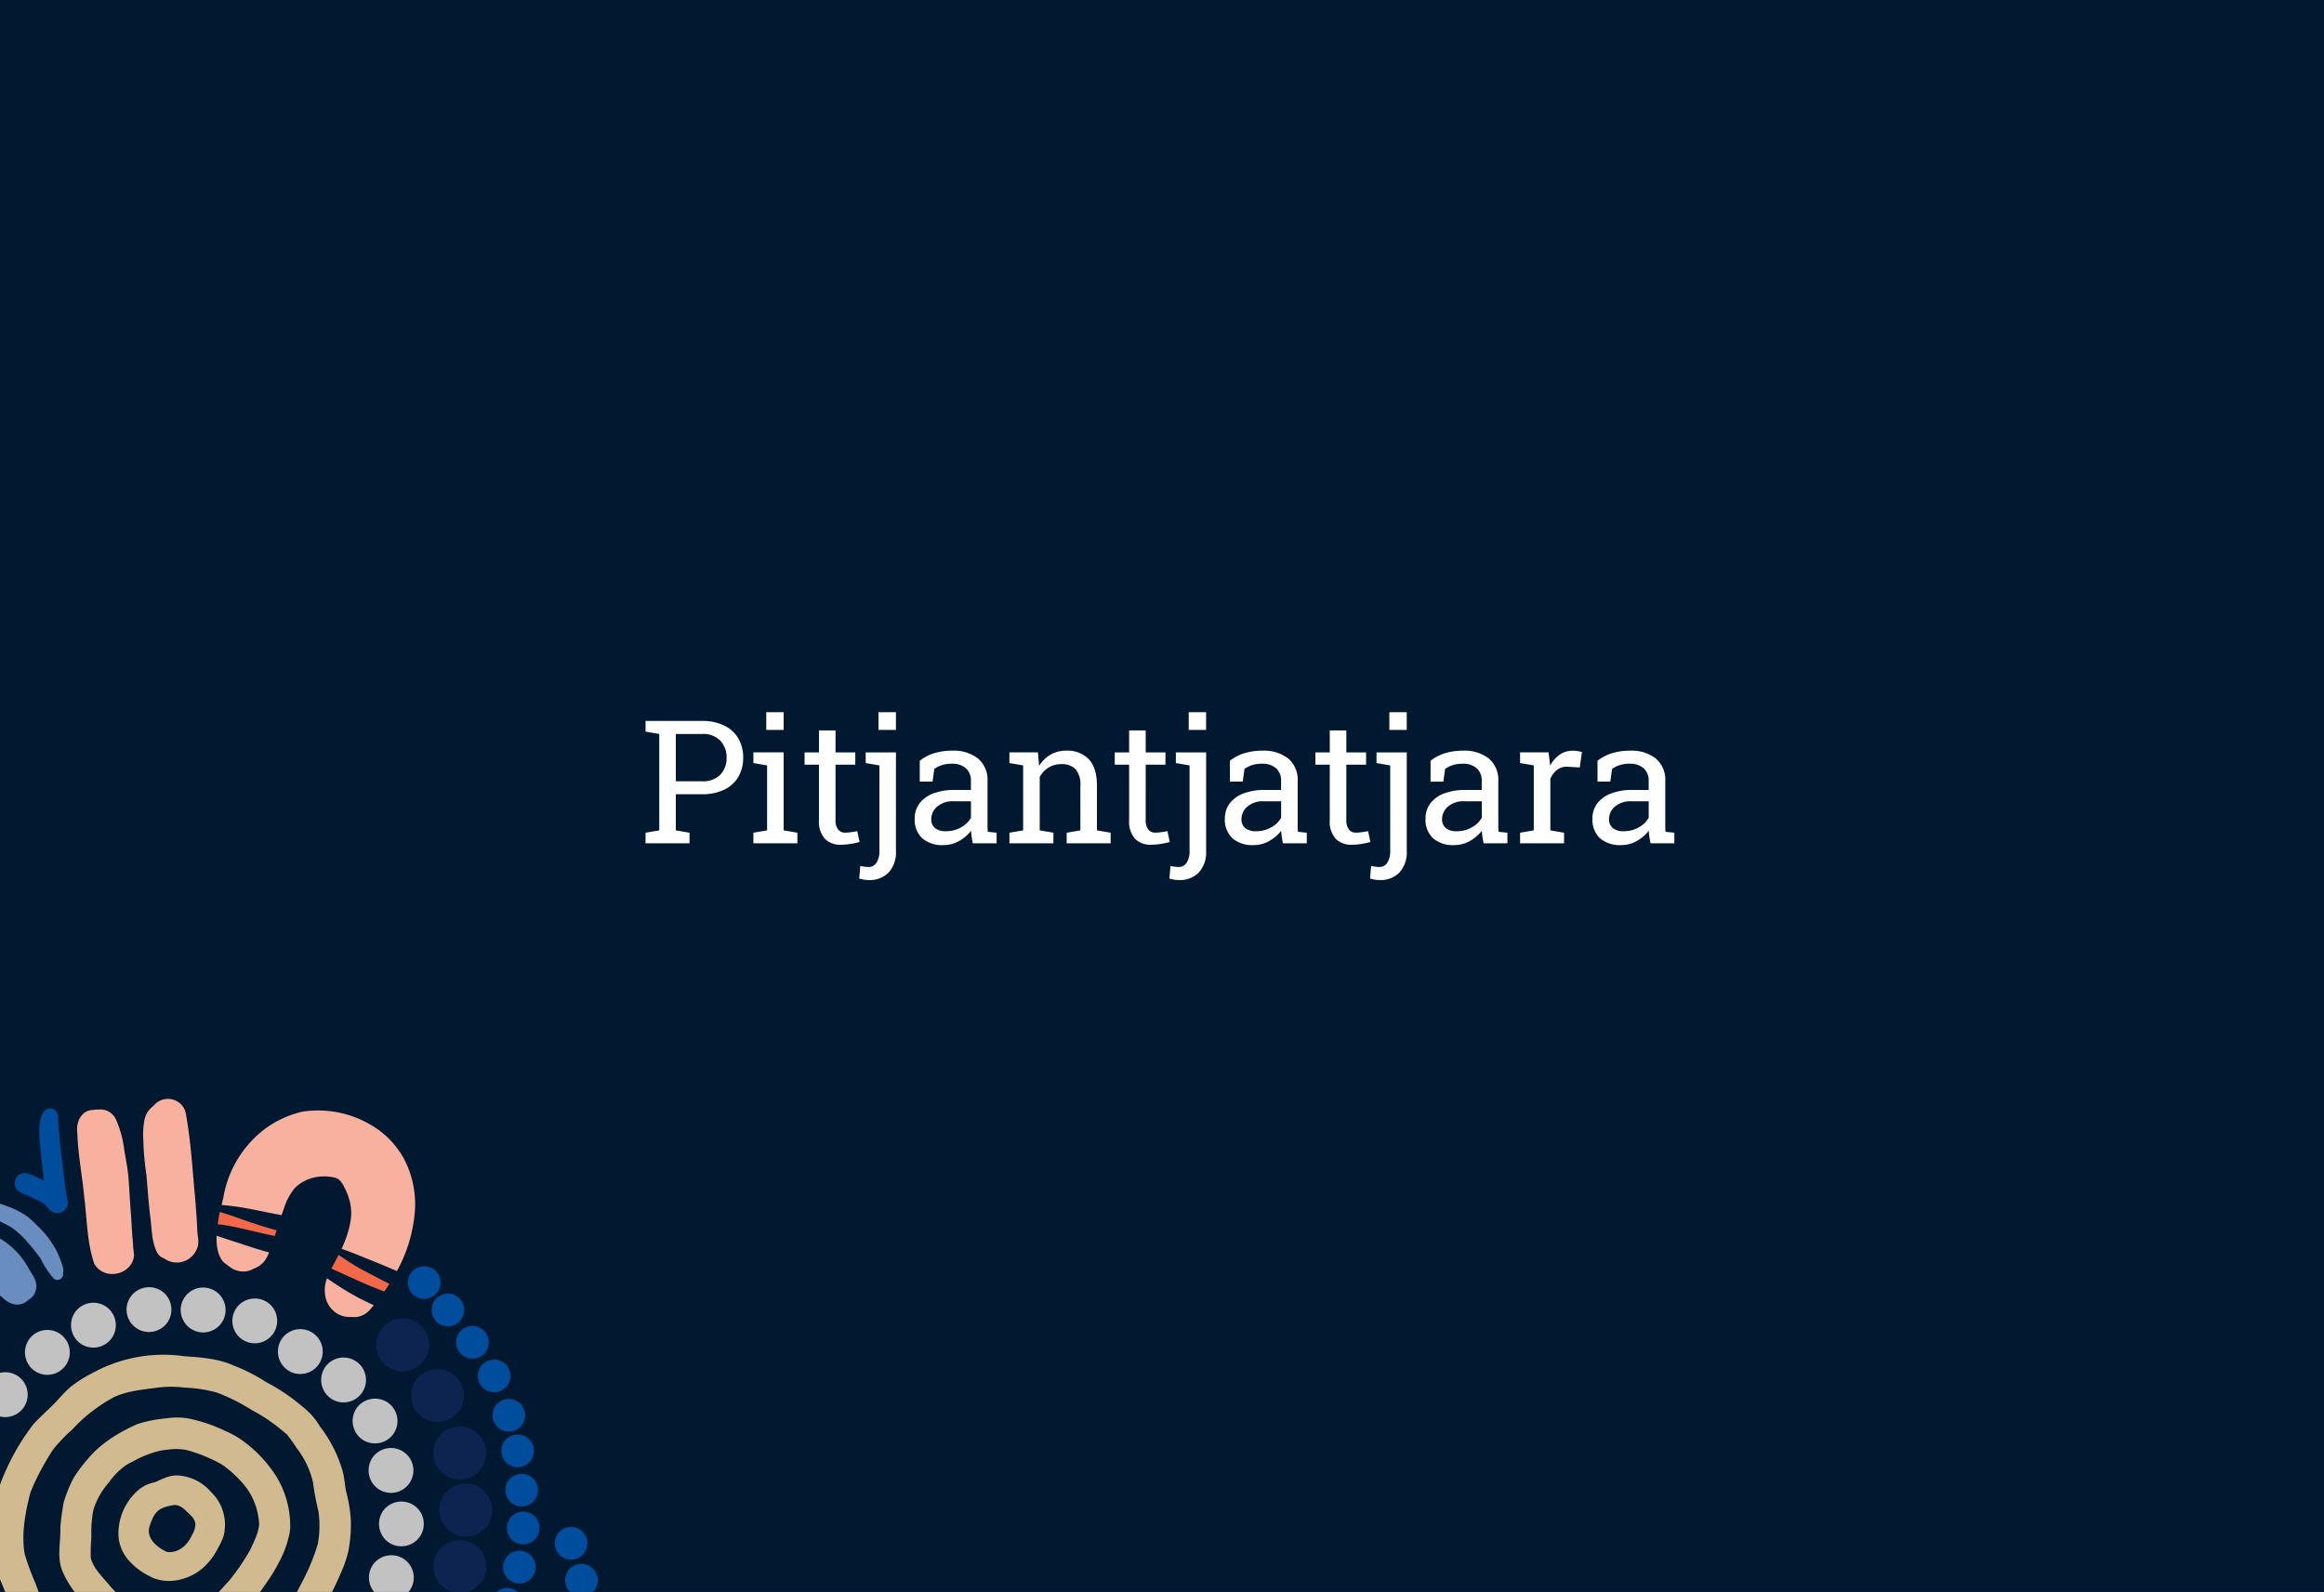 <svg xmlns="http://www.w3.org/2000/svg" xmlns:xlink="http://www.w3.org/1999/xlink" width="540" height="370" viewBox="0 0 540 370">
  <rect x="0" y="0" width="540" height="370" fill="#333333" stroke="none"/>
  <defs>
    <clipPath id="clip-Tile_Pitjantjatjara">
      <rect width="540" height="370"/>
    </clipPath>
  </defs>
  <g id="Tile_Pitjantjatjara" data-name="Tile – Pitjantjatjara" clip-path="url(#clip-Tile_Pitjantjatjara)">
    <rect width="540" height="370" fill="#001930"/>
    <path id="Path_6422" data-name="Path 6422" d="M78.5,42V39.539l3.184-.547V16.59L78.5,16.043v-2.48H91.564a11.606,11.606,0,0,1,5.2,1.064,7.647,7.647,0,0,1,3.281,2.979,8.617,8.617,0,0,1,1.133,4.473,8.656,8.656,0,0,1-1.133,4.492,7.586,7.586,0,0,1-3.281,2.969,11.7,11.7,0,0,1-5.2,1.055H85.529v8.4l3.184.547V42Zm7.031-14.414h6.035a5.611,5.611,0,0,0,4.326-1.553,5.545,5.545,0,0,0,1.436-3.916,5.651,5.651,0,0,0-1.436-3.945,5.553,5.553,0,0,0-4.326-1.582H85.529ZM103.557,42V39.539l3.184-.547v-15.1l-3.184-.547v-2.48h7.031V38.992l3.184.547V42Zm2.988-26.348V11.531h4.043v4.121Zm17.344,26.68a5.028,5.028,0,0,1-3.721-1.377,6.032,6.032,0,0,1-1.377-4.4V23.719h-3.34V20.867h3.34v-5.1h3.848v5.1h4.59v2.852h-4.59V36.551a3.455,3.455,0,0,0,.605,2.246,2.007,2.007,0,0,0,1.621.723,10.275,10.275,0,0,0,1.523-.127q.84-.127,1.309-.225l.527,2.52a15.972,15.972,0,0,1-2.061.449A14.455,14.455,0,0,1,123.889,42.332Zm6.445,8.2a6.672,6.672,0,0,1-1.133-.088,7.8,7.8,0,0,1-1.055-.264l.254-2.93a4.77,4.77,0,0,0,.928.176,9.137,9.137,0,0,0,1.006.078A2.093,2.093,0,0,0,132.16,46.5a4.916,4.916,0,0,0,.674-2.764V23.895l-3.184-.547v-2.48h7.031V43.738A7.017,7.017,0,0,1,135,48.768,6.131,6.131,0,0,1,130.334,50.535Zm2.3-34.883V11.531h4.043v4.121ZM147.775,42.41a7.08,7.08,0,0,1-5.02-1.611,5.921,5.921,0,0,1-1.719-4.541,5.74,5.74,0,0,1,1.1-3.506,7.1,7.1,0,0,1,3.193-2.324,13.536,13.536,0,0,1,5-.83h3.77v-2.07a3.8,3.8,0,0,0-1.162-2.969A4.7,4.7,0,0,0,149.67,23.5a7.376,7.376,0,0,0-2.3.322,6.684,6.684,0,0,0-1.777.889l-.41,2.949h-2.969V22.82a9.987,9.987,0,0,1,3.32-1.748,13.954,13.954,0,0,1,4.2-.6,9.106,9.106,0,0,1,6.035,1.836,6.475,6.475,0,0,1,2.188,5.254V37.742q0,.41.01.8t.049.781l2.051.215V42h-5.527q-.176-.859-.273-1.543t-.137-1.367a9.311,9.311,0,0,1-2.783,2.373A7.11,7.11,0,0,1,147.775,42.41Zm.566-3.223a6.84,6.84,0,0,0,3.5-.918,5.7,5.7,0,0,0,2.266-2.207V32.234H150.2a5.567,5.567,0,0,0-3.984,1.27,3.845,3.845,0,0,0-1.328,2.832,2.63,2.63,0,0,0,.859,2.119A3.926,3.926,0,0,0,148.342,39.188ZM163.049,42V39.539l3.184-.547v-15.1l-3.184-.547v-2.48h6.621l.273,3.145A7.673,7.673,0,0,1,172.59,21.4a7.061,7.061,0,0,1,3.623-.928,6.9,6.9,0,0,1,5.293,2q1.875,2,1.875,6.182V38.992l3.184.547V42H176.35V39.539l3.184-.547V28.738a5.717,5.717,0,0,0-1.1-3.965,4.421,4.421,0,0,0-3.369-1.172,5.423,5.423,0,0,0-2.939.8,5.848,5.848,0,0,0-2.041,2.188v12.4l3.184.547V42Zm32.91.332a5.028,5.028,0,0,1-3.721-1.377,6.032,6.032,0,0,1-1.377-4.4V23.719h-3.34V20.867h3.34v-5.1h3.848v5.1h4.59v2.852h-4.59V36.551a3.455,3.455,0,0,0,.605,2.246,2.007,2.007,0,0,0,1.621.723,10.275,10.275,0,0,0,1.523-.127q.84-.127,1.309-.225l.527,2.52a15.972,15.972,0,0,1-2.061.449A14.455,14.455,0,0,1,195.959,42.332Zm6.445,8.2a6.672,6.672,0,0,1-1.133-.088,7.8,7.8,0,0,1-1.055-.264l.254-2.93a4.77,4.77,0,0,0,.928.176,9.137,9.137,0,0,0,1.006.078A2.093,2.093,0,0,0,204.23,46.5a4.916,4.916,0,0,0,.674-2.764V23.895l-3.184-.547v-2.48h7.031V43.738a7.017,7.017,0,0,1-1.68,5.029A6.131,6.131,0,0,1,202.4,50.535Zm2.3-34.883V11.531h4.043v4.121ZM219.846,42.41a7.08,7.08,0,0,1-5.02-1.611,5.921,5.921,0,0,1-1.719-4.541,5.74,5.74,0,0,1,1.1-3.506,7.1,7.1,0,0,1,3.193-2.324,13.536,13.536,0,0,1,5-.83h3.77v-2.07a3.8,3.8,0,0,0-1.162-2.969A4.7,4.7,0,0,0,221.74,23.5a7.376,7.376,0,0,0-2.3.322,6.684,6.684,0,0,0-1.777.889l-.41,2.949h-2.969V22.82a9.987,9.987,0,0,1,3.32-1.748,13.954,13.954,0,0,1,4.2-.6,9.106,9.106,0,0,1,6.035,1.836,6.475,6.475,0,0,1,2.188,5.254V37.742q0,.41.01.8t.049.781l2.051.215V42H226.6q-.176-.859-.273-1.543t-.137-1.367a9.311,9.311,0,0,1-2.783,2.373A7.11,7.11,0,0,1,219.846,42.41Zm.566-3.223a6.84,6.84,0,0,0,3.5-.918,5.7,5.7,0,0,0,2.266-2.207V32.234h-3.906a5.567,5.567,0,0,0-3.984,1.27,3.845,3.845,0,0,0-1.328,2.832,2.63,2.63,0,0,0,.859,2.119A3.926,3.926,0,0,0,220.412,39.188Zm22.168,3.145a5.028,5.028,0,0,1-3.721-1.377,6.032,6.032,0,0,1-1.377-4.4V23.719h-3.34V20.867h3.34v-5.1h3.848v5.1h4.59v2.852h-4.59V36.551a3.455,3.455,0,0,0,.605,2.246,2.007,2.007,0,0,0,1.621.723,10.275,10.275,0,0,0,1.523-.127q.84-.127,1.309-.225l.527,2.52a15.972,15.972,0,0,1-2.061.449A14.455,14.455,0,0,1,242.58,42.332Zm6.445,8.2a6.672,6.672,0,0,1-1.133-.088,7.8,7.8,0,0,1-1.055-.264l.254-2.93a4.77,4.77,0,0,0,.928.176,9.137,9.137,0,0,0,1.006.078,2.093,2.093,0,0,0,1.826-1.006,4.916,4.916,0,0,0,.674-2.764V23.895l-3.184-.547v-2.48h7.031V43.738a7.017,7.017,0,0,1-1.68,5.029A6.131,6.131,0,0,1,249.025,50.535Zm2.3-34.883V11.531h4.043v4.121ZM266.467,42.41a7.08,7.08,0,0,1-5.02-1.611,5.921,5.921,0,0,1-1.719-4.541,5.74,5.74,0,0,1,1.1-3.506,7.1,7.1,0,0,1,3.193-2.324,13.536,13.536,0,0,1,5-.83h3.77v-2.07a3.8,3.8,0,0,0-1.162-2.969,4.7,4.7,0,0,0-3.271-1.055,7.376,7.376,0,0,0-2.3.322,6.684,6.684,0,0,0-1.777.889l-.41,2.949H260.9V22.82a9.987,9.987,0,0,1,3.32-1.748,13.954,13.954,0,0,1,4.2-.6,9.106,9.106,0,0,1,6.035,1.836,6.475,6.475,0,0,1,2.188,5.254V37.742q0,.41.01.8t.049.781l2.051.215V42h-5.527q-.176-.859-.273-1.543t-.137-1.367a9.311,9.311,0,0,1-2.783,2.373A7.11,7.11,0,0,1,266.467,42.41Zm.566-3.223a6.84,6.84,0,0,0,3.5-.918,5.7,5.7,0,0,0,2.266-2.207V32.234h-3.906A5.567,5.567,0,0,0,264.9,33.5a3.845,3.845,0,0,0-1.328,2.832,2.63,2.63,0,0,0,.859,2.119A3.926,3.926,0,0,0,267.033,39.188ZM281.7,42V39.539l3.184-.547v-15.1l-3.184-.547v-2.48h6.621l.332,2.7.039.371a7.382,7.382,0,0,1,2.217-2.539,5.152,5.152,0,0,1,3.018-.918,7.427,7.427,0,0,1,1.24.107,5.971,5.971,0,0,1,.908.205l-.508,3.574-2.676-.156a3.682,3.682,0,0,0-2.559.693,5.139,5.139,0,0,0-1.6,2.119V38.992l3.184.547V42Zm23.555.41a7.08,7.08,0,0,1-5.02-1.611,5.921,5.921,0,0,1-1.719-4.541,5.74,5.74,0,0,1,1.1-3.506,7.1,7.1,0,0,1,3.193-2.324,13.536,13.536,0,0,1,5-.83h3.77v-2.07a3.8,3.8,0,0,0-1.162-2.969A4.7,4.7,0,0,0,307.15,23.5a7.376,7.376,0,0,0-2.3.322,6.684,6.684,0,0,0-1.777.889l-.41,2.949h-2.969V22.82a9.987,9.987,0,0,1,3.32-1.748,13.954,13.954,0,0,1,4.2-.6,9.106,9.106,0,0,1,6.035,1.836,6.475,6.475,0,0,1,2.188,5.254V37.742q0,.41.01.8t.049.781l2.051.215V42h-5.527q-.176-.859-.273-1.543T311.6,39.09a9.311,9.311,0,0,1-2.783,2.373A7.11,7.11,0,0,1,305.256,42.41Zm.566-3.223a6.84,6.84,0,0,0,3.5-.918,5.7,5.7,0,0,0,2.266-2.207V32.234h-3.906a5.567,5.567,0,0,0-3.984,1.27,3.845,3.845,0,0,0-1.328,2.832,2.63,2.63,0,0,0,.859,2.119A3.926,3.926,0,0,0,305.822,39.188Z" transform="translate(71.502 154)" fill="#fff"/>
    <g id="Group_90" data-name="Group 90" transform="matrix(0.799, 0.602, -0.602, 0.799, -114.69, -14.569)">
      <g id="Group_91" data-name="Group 91">
        <path id="Path_3289" data-name="Path 3289" d="M317.869,130.761a3.792,3.792,0,1,1,3.841,3.741,3.825,3.825,0,0,1-3.841-3.741" transform="translate(97.021 38.739)" fill="#004d9e"/>
        <path id="Path_3290" data-name="Path 3290" d="M315.633,124.153a3.792,3.792,0,1,1,3.841,3.741,3.825,3.825,0,0,1-3.841-3.741" transform="translate(96.339 36.722)" fill="#004d9e"/>
        <path id="Path_3291" data-name="Path 3291" d="M311.982,118.192a3.792,3.792,0,1,1,3.841,3.741,3.824,3.824,0,0,1-3.841-3.741" transform="translate(95.224 34.903)" fill="#004d9e"/>
        <path id="Path_3292" data-name="Path 3292" d="M307.707,112.974a3.792,3.792,0,1,1,3.841,3.741,3.825,3.825,0,0,1-3.841-3.741" transform="translate(93.919 33.31)" fill="#004d9e"/>
        <path id="Path_3293" data-name="Path 3293" d="M302.931,107.825a3.792,3.792,0,1,1,3.841,3.741,3.825,3.825,0,0,1-3.841-3.741" transform="translate(92.462 31.738)" fill="#004d9e"/>
        <path id="Path_3294" data-name="Path 3294" d="M297.869,103.7a3.792,3.792,0,1,1,3.841,3.741,3.825,3.825,0,0,1-3.841-3.741" transform="translate(90.917 30.48)" fill="#004d9e"/>
        <path id="Path_3295" data-name="Path 3295" d="M291.564,99.685a3.792,3.792,0,1,1,3.841,3.741,3.825,3.825,0,0,1-3.841-3.741" transform="translate(88.992 29.254)" fill="#004d9e"/>
        <path id="Path_3296" data-name="Path 3296" d="M284.882,97.229a3.792,3.792,0,1,1,3.841,3.741,3.825,3.825,0,0,1-3.841-3.741" transform="translate(86.953 28.504)" fill="#004d9e"/>
        <path id="Path_3297" data-name="Path 3297" d="M277.924,95.255A3.792,3.792,0,1,1,281.765,99a3.825,3.825,0,0,1-3.841-3.741" transform="translate(84.829 27.902)" fill="#004d9e"/>
        <path id="Path_3298" data-name="Path 3298" d="M271.624,93.906a3.792,3.792,0,1,1,3.841,3.741,3.825,3.825,0,0,1-3.841-3.741" transform="translate(82.906 27.49)" fill="#004d9e"/>
        <path id="Path_3299" data-name="Path 3299" d="M325,128a3.792,3.792,0,1,1,3.841,3.741A3.825,3.825,0,0,1,325,128" transform="translate(99.197 37.897)" fill="#004d9e"/>
        <path id="Path_3300" data-name="Path 3300" d="M331.626,126.36a3.792,3.792,0,1,1,3.841,3.741,3.825,3.825,0,0,1-3.841-3.741" transform="translate(101.22 37.396)" fill="#004d9e"/>
        <path id="Path_3302" data-name="Path 3302" d="M325.856,119.375a3.792,3.792,0,1,1,3.841,3.741,3.825,3.825,0,0,1-3.841-3.741" transform="translate(99.459 35.264)" fill="#004d9e"/>
        <path id="Path_3303" data-name="Path 3303" d="M320.419,115.246a3.792,3.792,0,1,1,3.841,3.741,3.824,3.824,0,0,1-3.841-3.741" transform="translate(97.799 34.004)" fill="#004d9e"/>
        <path id="Path_3348" data-name="Path 3348" d="M275.43,110.1a6.161,6.161,0,0,1-.394-8.7,6.071,6.071,0,0,1,4.322-2A6.351,6.351,0,0,1,283.741,101a6.162,6.162,0,0,1,.394,8.706,6.07,6.07,0,0,1-4.32,2,6.347,6.347,0,0,1-4.384-1.608" transform="translate(83.455 30.336)" fill="#0c244f"/>
        <path id="Path_3349" data-name="Path 3349" d="M285.814,113.584a6.16,6.16,0,0,1-.394-8.7,6.07,6.07,0,0,1,4.322-2,6.351,6.351,0,0,1,4.383,1.607,6.162,6.162,0,0,1,.394,8.706,6.07,6.07,0,0,1-4.32,2,6.347,6.347,0,0,1-4.384-1.608" transform="translate(86.625 31.4)" fill="#0c244f"/>
        <path id="Path_3350" data-name="Path 3350" d="M295.106,119.367a6.161,6.161,0,0,1-.394-8.7,6.071,6.071,0,0,1,4.322-2,6.351,6.351,0,0,1,4.383,1.607,6.162,6.162,0,0,1,.394,8.706,6.07,6.07,0,0,1-4.32,2,6.348,6.348,0,0,1-4.384-1.608" transform="translate(89.461 33.166)" fill="#0c244f"/>
        <path id="Path_3351" data-name="Path 3351" d="M310.314,145.342a6.161,6.161,0,0,1-.394-8.7,6.071,6.071,0,0,1,4.322-2,6.351,6.351,0,0,1,4.383,1.607,6.162,6.162,0,0,1,.394,8.706,6.07,6.07,0,0,1-4.32,2,6.347,6.347,0,0,1-4.384-1.608" transform="translate(94.103 41.094)" fill="#0c244f"/>
        <path id="Path_3352" data-name="Path 3352" d="M307.307,135.494a6.161,6.161,0,0,1-.394-8.7,6.071,6.071,0,0,1,4.322-2,6.351,6.351,0,0,1,4.383,1.607,6.162,6.162,0,0,1,.394,8.706,6.07,6.07,0,0,1-4.32,2,6.347,6.347,0,0,1-4.384-1.608" transform="translate(93.185 38.088)" fill="#0c244f"/>
        <path id="Path_3353" data-name="Path 3353" d="M302.1,126.84a6.161,6.161,0,0,1-.394-8.7,6.07,6.07,0,0,1,4.322-2,6.351,6.351,0,0,1,4.383,1.607,6.162,6.162,0,0,1,.394,8.706,6.07,6.07,0,0,1-4.32,2,6.347,6.347,0,0,1-4.384-1.608" transform="translate(91.596 35.447)" fill="#0c244f"/>
        <path id="Path_3354" data-name="Path 3354" d="M321.344,145.125a6.161,6.161,0,0,1-.394-8.7,6.07,6.07,0,0,1,4.322-2,6.351,6.351,0,0,1,4.383,1.607,6.162,6.162,0,0,1,.394,8.706,6.07,6.07,0,0,1-4.32,2,6.347,6.347,0,0,1-4.384-1.608" transform="translate(97.469 41.028)" fill="#0c244f"/>
        <path id="Path_3355" data-name="Path 3355" d="M331.507,140.9a6.161,6.161,0,0,1-.394-8.7,6.071,6.071,0,0,1,4.322-2,6.349,6.349,0,0,1,4.383,1.607,6.162,6.162,0,0,1,.394,8.706,6.07,6.07,0,0,1-4.32,2,6.347,6.347,0,0,1-4.384-1.608" transform="translate(100.571 39.738)" fill="#0c244f"/>
        <path id="Path_3356" data-name="Path 3356" d="M341.6,139.472a6.16,6.16,0,0,1-.394-8.7,6.071,6.071,0,0,1,4.322-2,6.351,6.351,0,0,1,4.383,1.607,6.162,6.162,0,0,1,.394,8.706,6.07,6.07,0,0,1-4.32,2,6.347,6.347,0,0,1-4.384-1.608" transform="translate(103.651 39.302)" fill="#0c244f"/>
        <path id="Path_3371" data-name="Path 3371" d="M337.9,151.815a5.137,5.137,0,0,1-2.455-1.231,5.253,5.253,0,0,1-1.7-3.683,5.388,5.388,0,0,1,2.817-4.823,4.7,4.7,0,0,1,2.22-.564,5.371,5.371,0,0,1,3.683,1.354,5.143,5.143,0,0,1,.826.965,5.213,5.213,0,0,1-4.16,8.105,6.089,6.089,0,0,1-1.228-.123" transform="translate(101.864 43.193)" fill="#c2c2c3"/>
        <path id="Path_3372" data-name="Path 3372" d="M327.178,154.491a5.215,5.215,0,0,1,3.334-9.07,5.382,5.382,0,0,1,3.683,1.354,5.215,5.215,0,0,1-3.334,9.07,5.377,5.377,0,0,1-3.683-1.353" transform="translate(99.342 44.386)" fill="#c2c2c3"/>
        <path id="Path_3373" data-name="Path 3373" d="M318.669,156.853a5.215,5.215,0,0,1,3.333-9.07,5.381,5.381,0,0,1,3.683,1.354,5.216,5.216,0,0,1-3.334,9.07,5.377,5.377,0,0,1-3.683-1.354" transform="translate(96.745 45.107)" fill="#c2c2c3"/>
        <path id="Path_3374" data-name="Path 3374" d="M309.514,156.149a5.215,5.215,0,0,1,3.334-9.07,5.382,5.382,0,0,1,3.683,1.354,5.216,5.216,0,0,1-3.334,9.07,5.377,5.377,0,0,1-3.683-1.354" transform="translate(93.95 44.892)" fill="#c2c2c3"/>
        <path id="Path_3375" data-name="Path 3375" d="M300.821,153.039a5.254,5.254,0,0,1-1.7-3.683,5.091,5.091,0,0,1,.343-1.993,5.468,5.468,0,0,1,1.766-2.372,4.9,4.9,0,0,1,1.963-.919,4.532,4.532,0,0,1,.965-.1,5.382,5.382,0,0,1,3.683,1.354,5.215,5.215,0,0,1-3.334,9.07,5.377,5.377,0,0,1-3.683-1.354" transform="translate(91.297 43.943)" fill="#c2c2c3"/>
        <path id="Path_3376" data-name="Path 3376" d="M302.268,162.879l.01-.005c-.067-.04-.134-.081-.2-.124l.19.129m-1.9-1.182a5.2,5.2,0,0,1,1.231-6.5c2.2-1.881,5.8-1.984,7.654,1.685a5.375,5.375,0,0,1-4.974,7.15,4.5,4.5,0,0,1-3.91-2.332" transform="translate(91.486 46.978)" fill="#c2c2c3"/>
        <path id="Path_3377" data-name="Path 3377" d="M302.516,173.27a5.147,5.147,0,0,1-2.6-1.333,5.261,5.261,0,0,1-1.6-3.58,5.383,5.383,0,0,1,3.117-4.978,4.632,4.632,0,0,1,1.913-.416,5.372,5.372,0,0,1,3.792,1.448,5.215,5.215,0,0,1-3.428,8.976,6.056,6.056,0,0,1-1.2-.116" transform="translate(91.052 49.74)" fill="#c2c2c3"/>
        <path id="Path_3378" data-name="Path 3378" d="M296.523,180.877a5.214,5.214,0,0,1,3.427-8.975,5.368,5.368,0,0,1,3.792,1.447c.027.026.054.052.081.081a5.254,5.254,0,0,1,1.521,3.5,5.2,5.2,0,0,1-.753,2.843,5.056,5.056,0,0,1-4.276,2.552,5.366,5.366,0,0,1-3.792-1.448" transform="translate(90.015 52.469)" fill="#c2c2c3"/>
        <path id="Path_3379" data-name="Path 3379" d="M290.685,188.552a5.214,5.214,0,0,1,3.427-8.975,5.368,5.368,0,0,1,3.792,1.447A5.215,5.215,0,0,1,294.476,190a5.366,5.366,0,0,1-3.792-1.448" transform="translate(88.234 54.811)" fill="#c2c2c3"/>
        <path id="Path_3380" data-name="Path 3380" d="M282.991,194.563a5.214,5.214,0,0,1,3.428-8.975,5.363,5.363,0,0,1,3.792,1.448,5.215,5.215,0,0,1-3.428,8.975,5.372,5.372,0,0,1-3.792-1.447" transform="translate(85.886 56.646)" fill="#c2c2c3"/>
        <path id="Path_3381" data-name="Path 3381" d="M273.721,198.292a5.214,5.214,0,0,1,3.429-8.975,6.176,6.176,0,0,1,.869.06,5.2,5.2,0,0,1,2.922,1.387,5.265,5.265,0,0,1,1.56,3.095,4.638,4.638,0,0,1,.04.486,5.251,5.251,0,0,1-5.029,5.394,5.366,5.366,0,0,1-3.792-1.448" transform="translate(83.056 57.784)" fill="#c2c2c3"/>
        <path id="Path_3382" data-name="Path 3382" d="M265.029,199.937a4.981,4.981,0,0,1-1.121-.813,5.25,5.25,0,0,1-1.6-3.58,4.953,4.953,0,0,1,.164-1.449,5.2,5.2,0,0,1,4.865-3.946,5.367,5.367,0,0,1,3.792,1.447,5.215,5.215,0,0,1-3.426,8.975,5.648,5.648,0,0,1-2.671-.634" transform="translate(80.061 58.038)" fill="#c2c2c3"/>
        <path id="Path_3383" data-name="Path 3383" d="M253.926,198.577a5.214,5.214,0,0,1,3.427-8.975,5.368,5.368,0,0,1,3.792,1.448,5.215,5.215,0,0,1-3.428,8.975,5.366,5.366,0,0,1-3.792-1.447" transform="translate(77.014 57.871)" fill="#c2c2c3"/>
        <path id="Path_3384" data-name="Path 3384" d="M244.216,195.512a5.213,5.213,0,0,1,3.428-8.975,5.369,5.369,0,0,1,3.792,1.447,5.216,5.216,0,0,1-3.428,8.975,5.366,5.366,0,0,1-3.792-1.448" transform="translate(74.05 56.935)" fill="#c2c2c3"/>
        <path id="Path_3385" data-name="Path 3385" d="M237.527,190.5a5.214,5.214,0,0,1,3.428-8.975,5.363,5.363,0,0,1,3.792,1.447,5.215,5.215,0,0,1-3.427,8.975,5.372,5.372,0,0,1-3.792-1.448" transform="translate(72.009 55.407)" fill="#c2c2c3"/>
        <path id="Path_3386" data-name="Path 3386" d="M223,154.981a5.214,5.214,0,1,1,5.214,5.213A5.264,5.264,0,0,1,223,154.981" transform="translate(68.064 45.713)" fill="#c2c2c3"/>
        <path id="Path_3387" data-name="Path 3387" d="M224.454,144.462a5.213,5.213,0,1,1,5.213,5.213,5.264,5.264,0,0,1-5.213-5.213" transform="translate(68.509 42.502)" fill="#c2c2c3"/>
        <path id="Path_3388" data-name="Path 3388" d="M228.084,135.663a5.213,5.213,0,1,1,5.213,5.213,5.264,5.264,0,0,1-5.213-5.213" transform="translate(69.617 39.816)" fill="#c2c2c3"/>
        <path id="Path_3389" data-name="Path 3389" d="M234.322,127.489a5.264,5.264,0,0,1,5.213-5.213,5.26,5.26,0,0,1,5.213,5.213,5.116,5.116,0,0,1-.533,2.27,5.205,5.205,0,0,1-9.894-2.27" transform="translate(71.521 37.322)" fill="#c2c2c3"/>
        <path id="Path_3390" data-name="Path 3390" d="M245.8,126.742a5.2,5.2,0,0,1-.185-9.93,4.84,4.84,0,0,1,.509-.147,5.1,5.1,0,0,1,3.287.341,5.205,5.205,0,0,1-2.138,9.955,5.062,5.062,0,0,1-1.472-.218" transform="translate(73.881 35.569)" fill="#c2c2c3"/>
        <path id="Path_3391" data-name="Path 3391" d="M250.564,117.77a5.07,5.07,0,0,1,.261-1.608,5.275,5.275,0,0,1,4.952-3.605,5.116,5.116,0,0,1,2.409.6h0a5.208,5.208,0,1,1-7.624,4.607" transform="translate(76.478 34.355)" fill="#c2c2c3"/>
        <path id="Path_3392" data-name="Path 3392" d="M260.316,117.261a5.213,5.213,0,1,1,5.213,5.213,5.264,5.264,0,0,1-5.213-5.213" transform="translate(79.455 34.2)" fill="#c2c2c3"/>
        <path id="Path_3393" data-name="Path 3393" d="M269.507,116.665a5.213,5.213,0,1,1,5.213,5.213,5.264,5.264,0,0,1-5.213-5.213" transform="translate(82.26 34.018)" fill="#c2c2c3"/>
        <path id="Path_3394" data-name="Path 3394" d="M278.372,119.13a5.268,5.268,0,0,1,4.754-5.191c.153-.014.3-.022.459-.022a5.2,5.2,0,0,1,2.707,9.651,5.128,5.128,0,0,1-2.707.777,5.265,5.265,0,0,1-5.213-5.214" transform="translate(84.966 34.77)" fill="#c2c2c3"/>
        <path id="Path_3395" data-name="Path 3395" d="M285.935,124.448a5.213,5.213,0,1,1,5.213,5.213,5.264,5.264,0,0,1-5.213-5.213" transform="translate(87.274 36.393)" fill="#c2c2c3"/>
        <path id="Path_3396" data-name="Path 3396" d="M293.142,130.937a5.264,5.264,0,0,1,5.213-5.213,5.047,5.047,0,0,1,1.111.123,5.2,5.2,0,0,1,1.83,9.374,5.147,5.147,0,0,1-2.941.929,5.264,5.264,0,0,1-5.213-5.213" transform="translate(89.474 38.374)" fill="#c2c2c3"/>
        <path id="Path_3397" data-name="Path 3397" d="M297.465,139.645a5.268,5.268,0,0,1,3.055-4.733,5.073,5.073,0,0,1,2.158-.48,5.213,5.213,0,0,1,.386,10.412c-.128.009-.257.014-.386.014a5.264,5.264,0,0,1-5.213-5.213" transform="translate(90.793 41.032)" fill="#c2c2c3"/>
        <path id="Path_3398" data-name="Path 3398" d="M217.946,168.076c-.616-.04-1.232-.093-1.844-.137-5.428-.727-11.064-2.152-15.317-5.776a20.81,20.81,0,0,1-5.195-7.6,16.8,16.8,0,0,1-.9-3.565,22.618,22.618,0,0,1,.349-5.482,26.337,26.337,0,0,1,1.447-6.222c.243-.745.8-1.326,1.112-2.044a18.126,18.126,0,0,1,2.464-3.8A23.161,23.161,0,0,1,205.723,129c1.068-.552,2.2-.95,3.315-1.4a7.439,7.439,0,0,1,1.622-.53,18.054,18.054,0,0,1,5.5-.993,20.625,20.625,0,0,1,2.956.295,22.121,22.121,0,0,1,7.529,2.163c.668.354,1.31.756,1.951,1.16.735.522,1.672.976,1.971,1.886a1.308,1.308,0,0,1-1.155,2.271,21.247,21.247,0,0,1-5.049-1.853c-1.7-.518-3.438-.95-5.186-1.3a19.268,19.268,0,0,0-4.562-.382c-1.1.091-2.165.362-3.249.544a9.438,9.438,0,0,0-1.6.6,13.561,13.561,0,0,0-2.766,1.33,21.424,21.424,0,0,0-4.048,3.729,48.393,48.393,0,0,0-2.891,4.062,26.264,26.264,0,0,0-1.126,12.255c.518,2.614,2.288,4.669,4.187,6.433a20.707,20.707,0,0,0,7.059,3.933,51.847,51.847,0,0,0,12.366,2.351c.471.022.945.031,1.418.027.505,0,1.151-.031,1.459.452.443.972-.992,1.232-1.643,1.466a11.476,11.476,0,0,1-2.449.6c-.482.042-.965.06-1.447.06-.649,0-1.3-.031-1.947-.074" transform="translate(59.404 38.479)" fill="#698dbf"/>
        <path id="Path_3399" data-name="Path 3399" d="M215.651,159.175a21.64,21.64,0,0,1-3.379-.617,16.164,16.164,0,0,1-2.827-.8c-.709-.315-1.39-.689-2.07-1.062l-.01-.007c-3.5-1.765-6.333-4.695-6.98-8.74a13.089,13.089,0,0,1,1.22-8.711c1.54-2.745,3.645-5.453,6.848-6.23a18.2,18.2,0,0,1,13.268.61c1.612.757,3.732,1.141,4.465,2.973a3.51,3.51,0,0,1,.029,3.023h0a3.568,3.568,0,0,1-2.767,3.015,5.425,5.425,0,0,1-2.252.13,16.747,16.747,0,0,1-4.012-.581,14.342,14.342,0,0,0-4.155-.553c-2.126.266-2.634,2.362-2.541,4.374a4.956,4.956,0,0,0,.9,1.941,8.971,8.971,0,0,0,1.654.936,43.2,43.2,0,0,0,4.631,1.339,13.728,13.728,0,0,1,3.687,1.241,3.341,3.341,0,0,1,1.958,3.006,6.04,6.04,0,0,1-.523,2.561c-1.216,1.833-3.546,2.2-5.684,2.2-.5,0-.991-.021-1.454-.046" transform="translate(61.089 40.305)" fill="#698dbf"/>
        <path id="Path_3401" data-name="Path 3401" d="M207.733,127.942a2.388,2.388,0,0,1-.542-4.057c1.356-.822,3.076-.916,4.606-1.254-2.331-2.592-4.8-5.053-7.093-7.681-1.228-1.582-2.792-3.5-2.485-5.623a1.848,1.848,0,0,1,3.264-.582c3.3,4.048,7.043,7.706,10.628,11.5.839.812,1.647,1.656,2.5,2.45a2.511,2.511,0,0,1,1.117,2.764,2.458,2.458,0,0,1-2.032,1.753,4.9,4.9,0,0,1-1.646-.155,3.878,3.878,0,0,0-2.094-.051c-1.223.3-2.48.436-3.7.77a7.172,7.172,0,0,1-1.689.341,2.086,2.086,0,0,1-.845-.172" transform="translate(61.71 32.965)" fill="#004d9e"/>
        <path id="Path_3402" data-name="Path 3402" d="M238.069,106.211c-.051-.112-.1-.226-.147-.338.88-.313,1.752-.649,2.639-.938,1.188-.386,2.379-.754,3.571-1.13,1.143-.36,2.276-.766,3.408-1.162,1.158-.406,2.31-.838,3.448-1.3l.017-.008q.192.5.372,1c.037.1.072.2.107.3l-.158.076c-1.173.555-2.348,1.1-3.536,1.621-1.109.487-2.225.957-3.324,1.464-1.16.538-2.321,1.074-3.46,1.655a16.1,16.1,0,0,0-1.676.958c-.026.018-.054.034-.08.054-.442-.795-.834-1.569-1.181-2.252" transform="translate(72.619 30.931)" fill="#f16949"/>
        <path id="Path_3403" data-name="Path 3403" d="M259.969,102.165c-.034-.223-.067-.446-.1-.671s-.069-.446-.1-.67-.07-.445-.106-.668-.072-.448-.11-.671c-.023-.14-.047-.278-.072-.416-.012-.073-.023-.145-.038-.217-.016-.087-.03-.172-.046-.257h0c.427-.026.851-.043,1.278-.059a50.8,50.8,0,0,0,6.046-.621c2.056-.321,4.1-.689,6.157-1.039.027.358.053.715.073,1.073.01.17.018.339.026.509.008.187.017.375.022.561h0c-1.416.382-2.827.784-4.248,1.137-2.3.568-4.613,1.053-6.923,1.574-.621.141-1.241.282-1.859.435Z" transform="translate(79.174 29.569)" fill="#f16949"/>
        <path id="Path_3404" data-name="Path 3404" d="M240.011,109.527c.585-.2,1.168-.4,1.756-.591,1.16-.385,2.314-.788,3.469-1.186,1.2-.411,2.4-.805,3.585-1.23,1.1-.386,2.181-.8,3.262-1.232a8.355,8.355,0,0,1,.335,2.664,6.491,6.491,0,0,1-.961,2.574,4.5,4.5,0,0,1-1.008,1.484,4.682,4.682,0,0,1-.549.467,5.18,5.18,0,0,1-1.733.82,4.444,4.444,0,0,1-.467.1,9.355,9.355,0,0,1-1.665.076c-.317-.005-.636-.01-.95.005-2.056-.351-3.729-2.019-5.073-3.951" transform="translate(73.257 32.136)" fill="#f9b19f"/>
        <path id="Path_3405" data-name="Path 3405" d="M265.989,108.251h0a5.827,5.827,0,0,1-3.076-1.185,7.651,7.651,0,0,1-2.653-3.944c.223-.013.446-.025.67-.034,1.989-.094,3.969-.226,5.944-.474,1.2-.153,2.4-.333,3.583-.569q1.124-.225,2.246-.462c-.029.551-.068,1.1-.114,1.638a4.852,4.852,0,0,1-1.115,2.608l0,0a4.884,4.884,0,0,1-1.355,1.1,5.453,5.453,0,0,1-3.639,1.344c-.162,0-.324-.007-.486-.021" transform="translate(79.437 31.006)" fill="#f9b19f"/>
        <path id="Path_3406" data-name="Path 3406" d="M238.006,111.462c-.138-.3-.261-.606-.373-.918h0a25.3,25.3,0,0,1-1.9-18.949,23.793,23.793,0,0,1,4.5-8.227,24.185,24.185,0,0,1,15.347-7.157,20.414,20.414,0,0,1,9.732,1.6,22.629,22.629,0,0,1,9.475,8.04,34.107,34.107,0,0,1,5.233,13.919q-1.637.4-3.264.816c-1.226.316-2.447.651-3.67.978-1.192.317-2.383.632-3.575.953-.967.26-1.915.568-2.869.865a26.536,26.536,0,0,0-1.645-5.242c-.117-.265-.243-.529-.375-.788a11.473,11.473,0,0,0-2.732-3.627,15.169,15.169,0,0,0-3.454-2.21,5.437,5.437,0,0,0-1.913-.615,3.037,3.037,0,0,0-1.518.424,12.085,12.085,0,0,0-1.3.749,7.676,7.676,0,0,0-.739.564,9.528,9.528,0,0,0-3.49,5.967,14.816,14.816,0,0,0,.3,3.535c.241,1.018.607,2,.912,3,.043.123.085.245.127.369l-1.065.535c-1.1.549-2.207,1.073-3.317,1.6q-1.7.8-3.379,1.646c-1.087.542-2.148,1.134-3.2,1.753-.534.315-1.062.638-1.591.963-.081-.181-.164-.362-.256-.539" transform="translate(71.632 23.243)" fill="#f9b19f"/>
        <path id="Path_3407" data-name="Path 3407" d="M239.405,124.775a3.207,3.207,0,0,1-1.433-.458c-2.494-1.369-4.153-3.789-6.142-5.746-2.169-2.261-4.208-4.653-6.32-6.973a66.566,66.566,0,0,1-5.428-6.013,18.354,18.354,0,0,1-2.573-3.84,5.235,5.235,0,0,1-.423-3.554c.037-.155.07-.329.112-.505a4.257,4.257,0,0,1,6.8-3.2c4.44,4.038,8.36,8.586,12.372,13.037,2.165,2.394,4.332,4.79,6.367,7.3.952,1.128,2.228,2.01,2.52,3.576a5.025,5.025,0,0,1-4.788,6.242,2.735,2.735,0,0,1-.872.14c-.065,0-.131,0-.2-.007" transform="translate(66.217 28.572)" fill="#f9b19f"/>
        <path id="Path_3408" data-name="Path 3408" d="M232.6,133.088a4.619,4.619,0,0,1-1.626-.418c-4.263-2.879-7.489-7.194-11.071-10.876-3.387-3.716-7.157-7.086-10.323-11-2.34-2.462-1.94-5.294-.253-6.475a3.8,3.8,0,0,1,.911-.808,3.941,3.941,0,0,1,4.73-.561,24.448,24.448,0,0,1,5.464,4.2c1.581,1.536,3.257,2.99,4.746,4.619,2.188,2.5,4.314,5.049,6.521,7.53.681.8,1.341,1.612,2.039,2.392.638.77,1.449,1.579,2.139,2.455.448.467.894.933,1.337,1.4,2.105,3.36-.79,7.542-4.318,7.542-.1,0-.2,0-.295-.01" transform="translate(63.469 31.259)" fill="#f9b19f"/>
        <path id="Path_3409" data-name="Path 3409" d="M186.936,162.827a3.792,3.792,0,0,1-.375-5.35,3.706,3.706,0,0,1,2.644-1.3,3.97,3.97,0,0,1,2.7.924,3.792,3.792,0,0,1,.376,5.349,3.706,3.706,0,0,1-2.646,1.3,3.971,3.971,0,0,1-2.7-.924" transform="translate(56.659 47.669)" fill="#c2c2c3"/>
        <path id="Path_3410" data-name="Path 3410" d="M186.138,155.56a3.791,3.791,0,0,1-.375-5.35,3.706,3.706,0,0,1,2.644-1.3,3.97,3.97,0,0,1,2.7.924,3.792,3.792,0,0,1,.376,5.349,3.706,3.706,0,0,1-2.646,1.3,3.97,3.97,0,0,1-2.7-.924" transform="translate(56.415 45.452)" fill="#c2c2c3"/>
        <path id="Path_3411" data-name="Path 3411" d="M182.816,149.087a3.792,3.792,0,0,1-.273-5.355,3.69,3.69,0,0,1,2.574-1.244,3.981,3.981,0,0,1,2.783.971,3.787,3.787,0,0,1,.271,5.355,3.684,3.684,0,0,1-2.573,1.244,3.979,3.979,0,0,1-2.783-.971" transform="translate(55.418 43.491)" fill="#c2c2c3"/>
        <path id="Path_3412" data-name="Path 3412" d="M177.439,143.985a3.792,3.792,0,0,1-.273-5.355,3.69,3.69,0,0,1,2.574-1.244,3.981,3.981,0,0,1,2.783.971,3.787,3.787,0,0,1,.271,5.355,3.684,3.684,0,0,1-2.573,1.244,3.978,3.978,0,0,1-2.783-.971" transform="translate(53.777 41.933)" fill="#c2c2c3"/>
        <path id="Path_3413" data-name="Path 3413" d="M171.558,140.527a3.792,3.792,0,0,1-.273-5.355,3.689,3.689,0,0,1,2.574-1.244,3.981,3.981,0,0,1,2.783.971,3.787,3.787,0,0,1,.271,5.355,3.684,3.684,0,0,1-2.573,1.244,3.979,3.979,0,0,1-2.783-.971" transform="translate(51.982 40.878)" fill="#c2c2c3"/>
        <path id="Path_3414" data-name="Path 3414" d="M164.757,136.343a3.792,3.792,0,0,1-.273-5.355,3.689,3.689,0,0,1,2.574-1.244,3.981,3.981,0,0,1,2.783.971,3.787,3.787,0,0,1,.271,5.355,3.684,3.684,0,0,1-2.573,1.244,3.979,3.979,0,0,1-2.783-.971" transform="translate(49.906 39.601)" fill="#c2c2c3"/>
        <path id="Path_3415" data-name="Path 3415" d="M161.2,130.143a3.792,3.792,0,0,1-.273-5.355,3.7,3.7,0,0,1,2.574-1.244,3.981,3.981,0,0,1,2.783.971,3.787,3.787,0,0,1,.271,5.355,3.684,3.684,0,0,1-2.573,1.244,3.978,3.978,0,0,1-2.783-.971" transform="translate(48.82 37.709)" fill="#c2c2c3"/>
        <path id="Path_3416" data-name="Path 3416" d="M159.439,122.163a3.792,3.792,0,0,1-.273-5.355,3.69,3.69,0,0,1,2.574-1.244,3.98,3.98,0,0,1,2.783.971,3.787,3.787,0,0,1,.272,5.355,3.684,3.684,0,0,1-2.573,1.244,3.978,3.978,0,0,1-2.783-.971" transform="translate(48.283 35.273)" fill="#c2c2c3"/>
        <path id="Path_3438" data-name="Path 3438" d="M193.786,164.717a6.162,6.162,0,0,1,.484-8.7,6.388,6.388,0,0,1,4.4-1.562,6.044,6.044,0,0,1,4.3,2.047,6.162,6.162,0,0,1-.484,8.7,6.394,6.394,0,0,1-4.4,1.562,6.044,6.044,0,0,1-4.3-2.047" transform="translate(58.669 47.143)" fill="#0c244f"/>
        <path id="Path_3439" data-name="Path 3439" d="M192.784,152.708a2.07,2.07,0,0,1,.681-1.433,2.131,2.131,0,0,1,1.466-.519,2.053,2.053,0,0,1,1.273,3.58,2.134,2.134,0,0,1-1.467.519,2.063,2.063,0,0,1-1.953-2.147" transform="translate(58.842 46.014)" fill="#0c244f"/>
        <path id="Path_3442" data-name="Path 3442" d="M156.162,144.651a6.162,6.162,0,0,1-.469-8.7,6.084,6.084,0,0,1,4.342-2.04,6.382,6.382,0,0,1,4.361,1.571,6.168,6.168,0,0,1,.469,8.7,6.077,6.077,0,0,1-4.342,2.04,6.382,6.382,0,0,1-4.361-1.571" transform="translate(47.04 40.872)" fill="#0c244f"/>
        <path id="Path_3443" data-name="Path 3443" d="M164.829,150.976a6.165,6.165,0,0,1-.469-8.7,6.084,6.084,0,0,1,4.342-2.04,6.382,6.382,0,0,1,4.361,1.571,6.165,6.165,0,0,1,.469,8.7,6.081,6.081,0,0,1-4.341,2.04,6.383,6.383,0,0,1-4.362-1.571" transform="translate(49.686 42.802)" fill="#0c244f"/>
        <path id="Path_3444" data-name="Path 3444" d="M174.018,156.773a6.165,6.165,0,0,1-.469-8.7,6.084,6.084,0,0,1,4.342-2.04,6.382,6.382,0,0,1,4.361,1.572,6.165,6.165,0,0,1,.469,8.7,6.081,6.081,0,0,1-4.341,2.04,6.383,6.383,0,0,1-4.362-1.572" transform="translate(52.49 44.572)" fill="#0c244f"/>
        <path id="Path_3445" data-name="Path 3445" d="M178.963,162.352a4.2,4.2,0,0,1,2.642-7.328,4.362,4.362,0,0,1,2.976,1.072,4.2,4.2,0,0,1-2.643,7.329,4.353,4.353,0,0,1-2.975-1.073" transform="translate(54.198 47.317)" fill="#0c244f"/>
        <path id="Path_3447" data-name="Path 3447" d="M168.072,120.394a6.165,6.165,0,0,1-.469-8.7,6.084,6.084,0,0,1,4.342-2.04,6.382,6.382,0,0,1,4.361,1.572,6.165,6.165,0,0,1,.469,8.7,6.076,6.076,0,0,1-4.341,2.04,6.383,6.383,0,0,1-4.362-1.571" transform="translate(50.675 33.468)" fill="#0c244f"/>
        <path id="Path_3448" data-name="Path 3448" d="M171.408,130.793a6.165,6.165,0,0,1-.469-8.7,6.089,6.089,0,0,1,4.342-2.04,6.377,6.377,0,0,1,4.361,1.573,6.165,6.165,0,0,1,.469,8.7,6.08,6.08,0,0,1-4.341,2.039,6.383,6.383,0,0,1-4.362-1.571" transform="translate(51.694 36.642)" fill="#0c244f"/>
        <path id="Path_3449" data-name="Path 3449" d="M180,136.836a6.165,6.165,0,0,1-.469-8.7,6.084,6.084,0,0,1,4.342-2.04,6.382,6.382,0,0,1,4.361,1.572,6.165,6.165,0,0,1,.469,8.7,6.076,6.076,0,0,1-4.341,2.04A6.383,6.383,0,0,1,180,136.836" transform="translate(54.315 38.487)" fill="#0c244f"/>
        <path id="Path_3450" data-name="Path 3450" d="M187.037,143.761a6.165,6.165,0,0,1-.469-8.7,6.084,6.084,0,0,1,4.342-2.04,6.382,6.382,0,0,1,4.361,1.571,6.165,6.165,0,0,1,.469,8.7,6.08,6.08,0,0,1-4.341,2.039,6.382,6.382,0,0,1-4.362-1.57" transform="translate(56.464 40.6)" fill="#0c244f"/>
        <path id="Path_3451" data-name="Path 3451" d="M190.643,148.114a2.734,2.734,0,0,1,1.719-4.767,2.832,2.832,0,0,1,1.936.7,2.735,2.735,0,0,1-1.719,4.767,2.838,2.838,0,0,1-1.936-.7" transform="translate(57.912 43.753)" fill="#0c244f"/>
        <path id="Path_3473" data-name="Path 3473" d="M204.139,162.181a2.912,2.912,0,1,1,2.967,2.857,2.936,2.936,0,0,1-2.967-2.857" transform="translate(62.308 48.596)" fill="#004d9e"/>
        <path id="Path_3475" data-name="Path 3475" d="M176.874,110.875a3.792,3.792,0,1,1,3.792,3.792,3.828,3.828,0,0,1-3.792-3.792" transform="translate(53.986 32.684)" fill="#004d9e"/>
        <path id="Path_3476" data-name="Path 3476" d="M178.367,117.77a3.792,3.792,0,1,1,3.792,3.792,3.828,3.828,0,0,1-3.792-3.792" transform="translate(54.442 34.789)" fill="#004d9e"/>
        <path id="Path_3477" data-name="Path 3477" d="M183.258,122.732a3.792,3.792,0,1,1,3.792,3.792,3.828,3.828,0,0,1-3.792-3.792" transform="translate(55.935 36.303)" fill="#004d9e"/>
        <path id="Path_3478" data-name="Path 3478" d="M188.871,127.452a3.792,3.792,0,1,1,3.792,3.792,3.828,3.828,0,0,1-3.792-3.792" transform="translate(57.648 37.744)" fill="#004d9e"/>
        <path id="Path_3479" data-name="Path 3479" d="M194.934,130.458a1.75,1.75,0,1,1,1.749,1.749,1.765,1.765,0,0,1-1.749-1.749" transform="translate(59.498 39.285)" fill="#004d9e"/>
        <path id="Path_3482" data-name="Path 3482" d="M148.54,148.794a3.787,3.787,0,0,1,.286-5.354,3.96,3.96,0,0,1,2.766-.965,3.688,3.688,0,0,1,2.587,1.249,3.79,3.79,0,0,1-.285,5.355,3.967,3.967,0,0,1-2.767.965,3.684,3.684,0,0,1-2.587-1.25" transform="translate(45.041 43.487)" fill="#004d9e"/>
        <path id="Path_3483" data-name="Path 3483" d="M153.714,153.6a3.786,3.786,0,0,1,.285-5.354,3.966,3.966,0,0,1,2.767-.966,3.69,3.69,0,0,1,2.587,1.25,3.79,3.79,0,0,1-.285,5.355,3.968,3.968,0,0,1-2.768.965,3.684,3.684,0,0,1-2.586-1.25" transform="translate(46.62 44.953)" fill="#004d9e"/>
        <path id="Path_3484" data-name="Path 3484" d="M159.871,157.239a3.787,3.787,0,0,1,.286-5.354,3.96,3.96,0,0,1,2.766-.966,3.69,3.69,0,0,1,2.587,1.25,3.79,3.79,0,0,1-.285,5.355,3.967,3.967,0,0,1-2.767.965,3.685,3.685,0,0,1-2.587-1.25" transform="translate(48.5 46.064)" fill="#004d9e"/>
        <path id="Path_3485" data-name="Path 3485" d="M166.19,160.209a3.787,3.787,0,0,1,.286-5.354,3.961,3.961,0,0,1,2.766-.966,3.69,3.69,0,0,1,2.587,1.25,3.79,3.79,0,0,1-.285,5.355,3.967,3.967,0,0,1-2.767.965,3.685,3.685,0,0,1-2.587-1.25" transform="translate(50.428 46.971)" fill="#004d9e"/>
        <path id="Path_3486" data-name="Path 3486" d="M171.606,160.1a1.091,1.091,0,0,1,.354-.732,1.124,1.124,0,0,1,.782-.272,1.071,1.071,0,0,1,.65,1.866,1.123,1.123,0,0,1-.782.273,1.077,1.077,0,0,1-1-1.136" transform="translate(52.378 48.559)" fill="#004d9e"/>
        <path id="Path_3652" data-name="Path 3652" d="M131.2,185.486c-.814-.91.213-1.849.64-2.669a16.025,16.025,0,0,0,1.564-2.784c.881-2.492,1.694-5.009,2.466-7.538a17.121,17.121,0,0,1,2.892-6.1c1.2-2.007,2.925-1.6,4.521-.318,1.029.606,1.977,1.329,2.993,1.946,1.531.848,2.853,1.722,4.382,2.417a13.473,13.473,0,0,1,2.078,1.038,1.185,1.185,0,0,1-1.44,1.877,71.256,71.256,0,0,1-10.327-5.958,16.061,16.061,0,0,0-2.99,6.313c-.816,2.566-1.583,5.16-2.569,7.666a23.853,23.853,0,0,1-1.746,3c-.348.7-.914,1.5-1.612,1.5a1.25,1.25,0,0,1-.851-.4" transform="translate(39.952 50.363)" fill="#004d9e"/>
        <path id="Path_3653" data-name="Path 3653" d="M134.137,185.352a.257.257,0,0,1-.132-.315c-.02-.163.084-.294.235-.2a28.412,28.412,0,0,0,3.972-8.137c.286-1.125.756-2.19.982-3.334a9.375,9.375,0,0,1,1.009-2.949,2.253,2.253,0,0,1,2.99-.352,29.46,29.46,0,0,0,3.478,2.193,16.048,16.048,0,0,1,2.479,1.89.919.919,0,0,1,.232,1.377c-.987.9-2.355-1.04-3.206-1.522a24.635,24.635,0,0,1-3.463-2.411c-.36-.376-1.2-.829-1.415-.1-.226.762-.476,1.519-.707,2.283-.315,1.339-.889,2.595-1.262,3.92a19.292,19.292,0,0,1-3.673,6.512c-.35.385-.8,1.158-1.378,1.158a.667.667,0,0,1-.141-.016" transform="translate(40.898 51.783)" fill="#004d9e"/>
        <path id="Path_3654" data-name="Path 3654" d="M136.341,185.668c-.253-.153.354-.813.444-1.012.257-.388.5-.783.758-1.172a32.732,32.732,0,0,0,3.185-5.884c.319-.924.523-1.881.846-2.8.132-.512.406-1.091,1.012-1.108,1.051-.086,1.873.675,2.731,1.153a6.7,6.7,0,0,1,1.774.978c.542.4.613,1.176-.121,1.39-.719.154-1.29-.433-1.887-.726-.778-.316-1.364-.953-2.125-1.29A29.037,29.037,0,0,1,141,179.716a31.736,31.736,0,0,1-4.536,5.872.1.1,0,0,1-.091.087.062.062,0,0,1-.034-.008" transform="translate(41.596 53.011)" fill="#004d9e"/>
        <path id="Path_3655" data-name="Path 3655" d="M138.6,185.336a.1.1,0,0,1,0-.184.083.083,0,0,1,.093.01,12.121,12.121,0,0,0,1.656-2.125,24.423,24.423,0,0,0,2.55-4.52c.172-.349.432-.965.916-.7a.437.437,0,0,1,.151.6c-.458.688-.8,1.442-1.231,2.147-.781,1.185-1.685,2.284-2.573,3.392-.308.311-1.036,1.4-1.5,1.4a.243.243,0,0,1-.068-.009" transform="translate(42.288 54.254)" fill="#004d9e"/>
        <path id="Path_3665" data-name="Path 3665" d="M142.117,191.972c-.145-.188-.42-.241-.44-.522a1.518,1.518,0,0,1,.3-.891c.185-.332.373-.659.559-.989.547-1,1.076-2,1.6-3.01A47.337,47.337,0,0,1,150.8,177.4c3.512-3.69,7.269-7.26,11.757-9.737A47.556,47.556,0,0,1,177.5,162.8a67.566,67.566,0,0,1,17.365.393c2.827.333,5.626.654,8.42,1.2,3.6.684,7.175,1.493,10.815,1.932a141.133,141.133,0,0,0,14.658.98c.912.014,1.827-.01,2.741-.034,1.049-.029,2.1-.057,3.15-.025a62.806,62.806,0,0,0,8.934-.142c1.8-.2,3.6-.429,5.388-.751,3.24-.948,6.469-2.039,9.784-2.665l0,.008a1.48,1.48,0,0,1,1.122,2.553,3.1,3.1,0,0,1-.852.514c-3.225,1.42-6.554,2.595-9.891,3.721q-5.161,1.517-10.422,2.7c-2.477.428-4.959.864-7.457,1.138a102.349,102.349,0,0,1-15.224-.662,129.618,129.618,0,0,1-14.663-2.4c-2.31-.444-5.022-.752-7.266-1.019a80.771,80.771,0,0,0-11.393-.765,43.762,43.762,0,0,0-16.411,3.769c-3.809,1.675-7.159,4.17-10.734,6.268a44.164,44.164,0,0,0-8.46,6.7c-1.675,1.738-3.009,3.8-4.819,5.4l0,.016a.681.681,0,0,1,.146.191.169.169,0,0,1-.172.231.171.171,0,0,1-.144-.074" transform="translate(43.241 49.566)" fill="#d2ba90"/>
        <path id="Path_3666" data-name="Path 3666" d="M145.689,194.18a.359.359,0,1,1,.125-.683c.193.1.466-.278.566-.363,1.6-1.525,2.648-3.477,4.061-5.156,2.374-2.656,5-5.073,7.608-7.5A35.646,35.646,0,0,1,175.4,172.3a60,60,0,0,1,7.085-.419,52.025,52.025,0,0,1,11.6,1.132c5.006.945,9.921,2.318,14.878,3.488,1.639.4,3.279.8,4.917,1.206a13.13,13.13,0,0,0,2.151.288c5.8.628,11.649.4,17.472.495,3.472-.172,6.942-.539,10.4-.9a35.727,35.727,0,0,0,9.232-2.847c1.391-.6,2.789-1.18,4.175-1.788.256-.07.394-.3.587-.462a7.273,7.273,0,0,1,1.164-.825,1.3,1.3,0,0,1,1.487,2.105,7.87,7.87,0,0,1-.753.61,1.25,1.25,0,0,1-.333.449,17.663,17.663,0,0,1-2.766,1.489,84.187,84.187,0,0,1-10.3,4.237c-4.418,1.667-8.842,3.5-13.533,4.229a64.5,64.5,0,0,1-14.682.531q-1.186-.076-2.369-.208a3.251,3.251,0,0,1-1.415.017c-4.927-1.177-9.835-2.446-14.763-3.631a89.54,89.54,0,0,0-14.929-2.7,76.191,76.191,0,0,0-9.813.1,36.048,36.048,0,0,0-13.768,4.961c-3.923,2.446-7.4,5.535-11.314,7.985-.659.4-1.307.814-1.934,1.263-.62.368-1.126,1.03-1.873,1.107a2.166,2.166,0,0,0-.319-.038" transform="translate(44.349 52.349)" fill="#d2ba90"/>
        <path id="Path_3667" data-name="Path 3667" d="M149.506,199.762l.005-.009a.43.43,0,0,1-.376-.613,1.438,1.438,0,0,1,.322-.394c.54-.514,1.1-1.01,1.652-1.508,1.548-1.407,3.041-2.879,4.715-4.147.792-.608,1.586-1.213,2.365-1.838a39.583,39.583,0,0,1,16.263-7.942,29.454,29.454,0,0,1,7.728-.18,37.592,37.592,0,0,1,3.807.4c6.358,1.078,12.293,3.377,18.525,4.9a77.452,77.452,0,0,0,17.758,2.381,86.413,86.413,0,0,0,17.758-2.635c3.5-1.035,6.67-2.9,10.071-4.19,3.512-1.273,7.125-2.351,10.307-4.373.781-.492,1.545-1.01,2.3-1.535.739-.552,1.689-1.372,2.577-.619,1.175,1.068-.127,2.394-.991,3.176-1.106,1.013-2.161,2.078-3.219,3.139a33.848,33.848,0,0,1-6.1,4.66,44.317,44.317,0,0,1-5.8,3.622,42.357,42.357,0,0,1-7.151,2.742c-7.287,1.621-14.8,3.027-22.293,2.433a102.348,102.348,0,0,1-21.551-4.774c-4.238-1.432-8.374-3.173-12.726-4.251a38.2,38.2,0,0,0-8.229-.965,24.234,24.234,0,0,0-5.682,1.078,57.541,57.541,0,0,0-9.056,3.6c-2.2,1.168-3.971,2.344-6.069,3.538-2.021,1.2-3.763,2.822-5.837,3.931a.481.481,0,0,1-.379.185,1.613,1.613,0,0,1-.649.187.4.4,0,0,1-.056,0" transform="translate(45.506 54.073)" fill="#d2ba90"/>
        <path id="Path_3668" data-name="Path 3668" d="M272.859,131.362a45.5,45.5,0,0,0-7.322,1.176c-.6.149-1.2.312-1.8.492a33.2,33.2,0,0,0-6.7,3.618,24.391,24.391,0,0,0-5.209,3.99c-2.381,2.34-4.921,4.641-6.509,7.621a37.44,37.44,0,0,0-3.216,11.913,37.364,37.364,0,0,0-.743,6.2,60.612,60.612,0,0,0,1.433,9.847c.138.555.291,1.109.457,1.658,1.865,4.316,3.951,8.664,7.412,11.926a54.309,54.309,0,0,0,5.994,3.867c2.948,1.924,5.919,3.9,9.409,4.675a75.416,75.416,0,0,0,9.68.626,58.585,58.585,0,0,0,11.738-1.863,21.342,21.342,0,0,0,4.882-2.556,25.282,25.282,0,0,0,5.8-4.657c1.773-2.09,3.93-3.918,5.22-6.373a41.513,41.513,0,0,0,2.161-6.135c.478-1.6.95-3.193,1.35-4.808a39.822,39.822,0,0,0,.47-7.311c-.274-3.191-.851-6.35-1.368-9.51a47.781,47.781,0,0,0-2.321-8.741,23.449,23.449,0,0,0-4.477-6.182,62.173,62.173,0,0,1-5.064-4.622,20.354,20.354,0,0,0-7.737-4.031,34.6,34.6,0,0,0-3.606-1.142c-.067-.013-.134-.025-.2-.037-1.194-.084-2.389-.132-3.58-.132a36.385,36.385,0,0,0-6.148.491m-1.829,74.708a35.186,35.186,0,0,1-6.225-.582,22.069,22.069,0,0,1-5.294-1.7,57.086,57.086,0,0,1-6.839-4.012c-2.547-1.588-5.3-2.937-7.438-5.084-3.433-3.264-5.706-7.5-7.7-11.746a19.313,19.313,0,0,1-1.685-4.6,53.083,53.083,0,0,1-1.685-13.915c.188-1.865.552-3.7.831-5.555.368-2.156.356-4.362.86-6.5a28.947,28.947,0,0,1,1.97-5.311,34.869,34.869,0,0,1,6.377-9.682,33.853,33.853,0,0,1,8.339-6.493c3.3-2.137,6.67-4.361,10.558-5.237a40.322,40.322,0,0,1,8.279-1.459,44.468,44.468,0,0,1,10.356-.53,15.729,15.729,0,0,1,5.94,1.253A30.6,30.6,0,0,1,298.2,130.1c1.166.936,2.142,2.056,3.227,3.075a34.738,34.738,0,0,1,4.811,4.52,32.235,32.235,0,0,1,4.093,6.354,25.8,25.8,0,0,1,1.575,4.728c.215.86.41,1.723.612,2.58,1.239,6.223,2.57,12.554,2,18.928-.155,3.777-1.459,7.36-2.519,10.953a29.036,29.036,0,0,1-3.012,7.174,36.7,36.7,0,0,1-4.47,5.3,26.1,26.1,0,0,1-5.65,5.246c-3.224,2.231-6.556,4.5-10.393,5.457-.283.071-.572.136-.861.192a39.453,39.453,0,0,1-5.767,1.047,56.572,56.572,0,0,1-7.446.617,27.185,27.185,0,0,1-3.365-.2" transform="translate(71.466 37.712)" fill="#d2ba90"/>
        <path id="Path_3669" data-name="Path 3669" d="M271.348,142.2a34.21,34.21,0,0,0-8.805,2.339,12.719,12.719,0,0,0-3.391,2.5,13.3,13.3,0,0,0-2.173,2.441,22.782,22.782,0,0,0-2.618,4.618,9.422,9.422,0,0,0-.828,1.848,16.1,16.1,0,0,0-.7,5.393,17.377,17.377,0,0,0,.44,5.521,15.422,15.422,0,0,0,.629,1.959,28.667,28.667,0,0,0,3.334,5.106,42.1,42.1,0,0,0,2.806,3.965c2.2,1.688,5.032,1.853,7.624,2.535,1.45.244,2.305.416,3.548.616a15.3,15.3,0,0,0,5.5-.713,12.347,12.347,0,0,0,6.633-3.468,13.063,13.063,0,0,0,2.728-2.821,19.605,19.605,0,0,0,2.242-6.122c.262-1.616.354-3.268.54-4.891a49.977,49.977,0,0,0-.4-9.048c-.469-2-.773-4.127-1.9-5.884a15.538,15.538,0,0,0-9.578-5.47,24.9,24.9,0,0,0-4.735-.437c-.3,0-.6.005-.9.014m-.24,46.017c-1.189-.147-2.377-.338-3.555-.568q-1.359-.264-2.7-.59a22.489,22.489,0,0,1-8.112-2.712c-3.136-1.78-4.477-5.26-6.614-7.878a56.159,56.159,0,0,1-2.9-5.158,32.023,32.023,0,0,1-1.551-5.8,32.568,32.568,0,0,1-.029-5.641c.215-4.717,2.052-9.276,4.32-13.368a30.572,30.572,0,0,1,4.542-5.076,15.79,15.79,0,0,1,4.128-3.084,36.12,36.12,0,0,1,8.612-2.84,20.136,20.136,0,0,1,5.458-.62,29.92,29.92,0,0,1,10.682,2.061,22.165,22.165,0,0,1,9.669,7.8,21.88,21.88,0,0,1,2.015,5.271,38.167,38.167,0,0,1,.971,6.675c.082,1.605.12,3.21.226,4.814-.1,2.4-.44,4.807-.677,7.2-.736,3.54-1.754,7.146-3.955,10.076a17.991,17.991,0,0,1-3.383,3.459,18.715,18.715,0,0,1-8.618,4.867c-.24.059-.479.114-.721.164a24.963,24.963,0,0,1-6.457,1.005c-.45,0-.9-.02-1.356-.059" transform="translate(74.943 41.168)" fill="#d2ba90"/>
        <path id="Path_3670" data-name="Path 3670" d="M266.03,152.652a2.756,2.756,0,0,0-1.113.543c-2.4,2.544-2.782,3.779-1.658,7.106.831,2.985,4.413,3.194,6.956,2.569,2.258-1.348,2.831-4.136,2.224-6.557a5.171,5.171,0,0,0-.984-2.685,3.66,3.66,0,0,0-1.783-.805,14.081,14.081,0,0,0-1.494-.175,6.1,6.1,0,0,0-1.133-.111,4.179,4.179,0,0,0-1.014.116m-1.466,17.209a9.338,9.338,0,0,1-5.909-3.5,13.359,13.359,0,0,1-2.372-11.325,8.487,8.487,0,0,1,1.923-3.424c.859-1.565,1.638-3.23,3.121-4.315a10.942,10.942,0,0,1,8.616-1.68,10.532,10.532,0,0,1,7.865,5.16,7.134,7.134,0,0,1,.9,2.189c.187.744.3,1.515.406,2.248a15.363,15.363,0,0,1-.007,5.408c-.777,4.075-3.843,8.019-7.962,9.048-.155.037-.308.07-.469.1a17.343,17.343,0,0,1-3.384.342,14.381,14.381,0,0,1-2.725-.251" transform="translate(78.107 44.374)" fill="#d2ba90"/>
      </g>
    </g>
  </g>
</svg>
